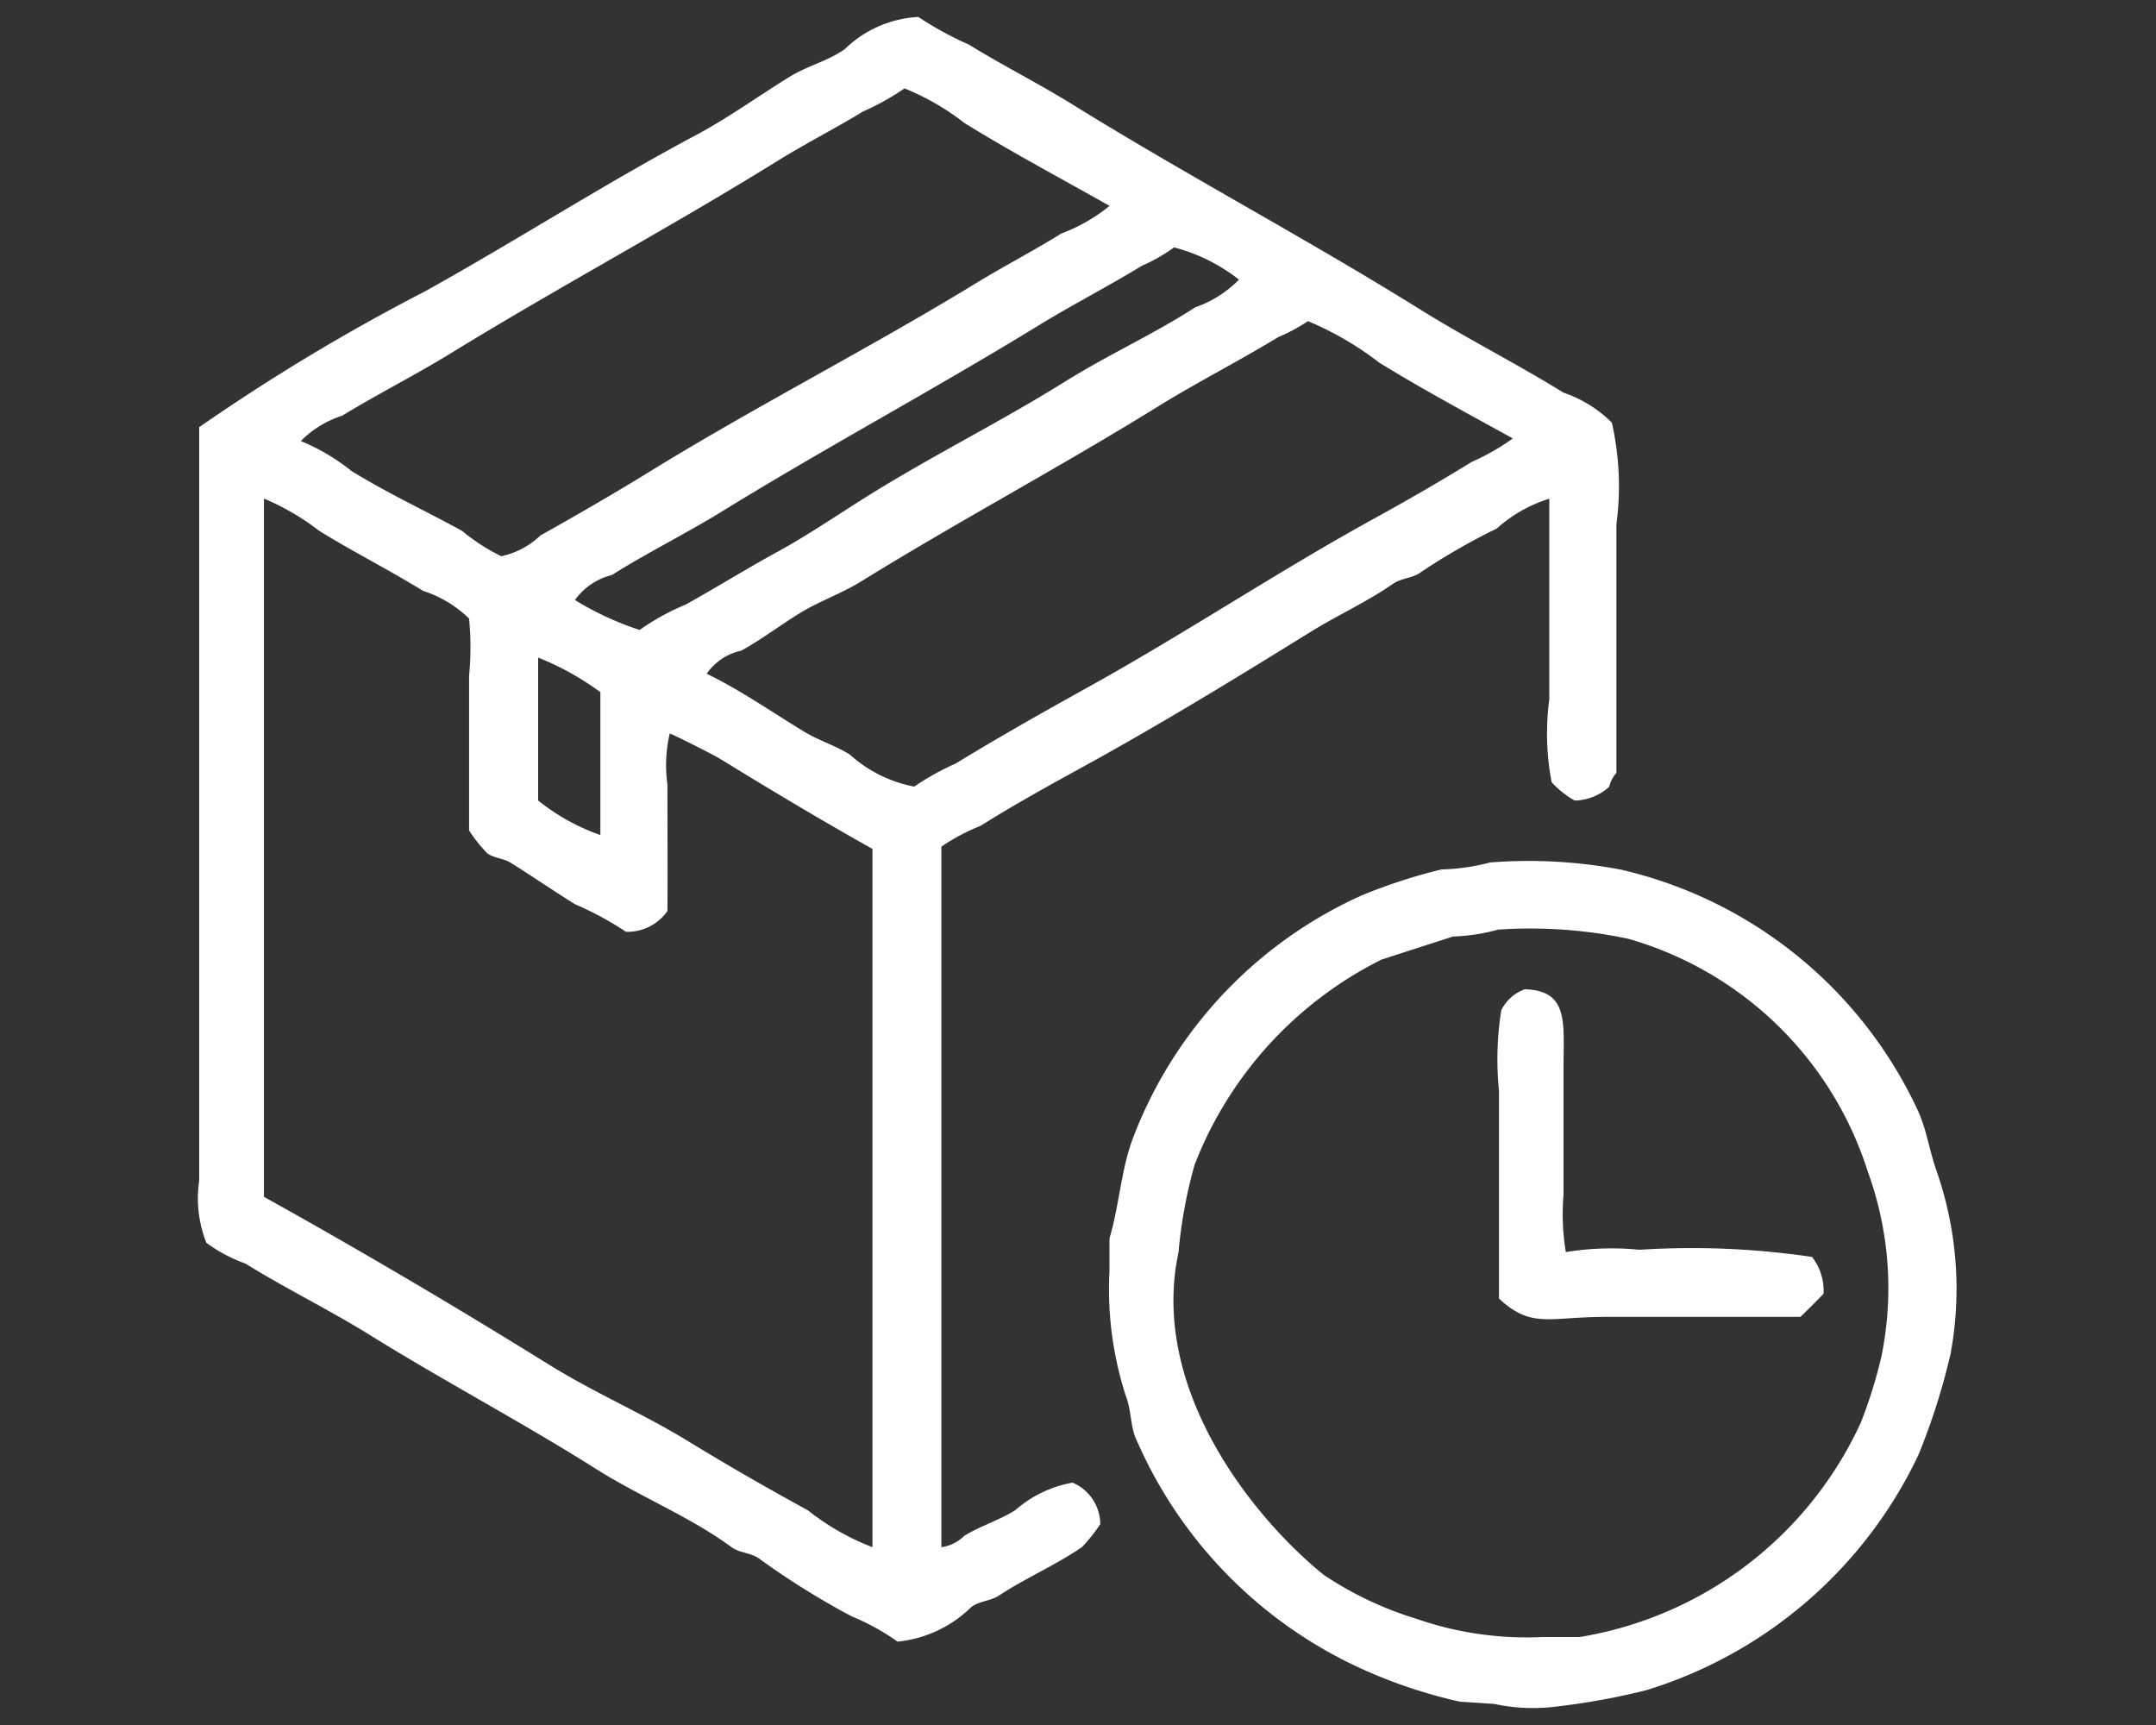 <?xml version="1.0" encoding="UTF-8"?> <svg xmlns="http://www.w3.org/2000/svg" width="30" height="24" viewBox="0 0 30 24"><rect x="0" y="0" width="30" height="24" fill="#333333" stroke="none"/><defs><style> .cls-1 { fill: #fff; fill-rule: evenodd; } </style></defs><path id="Relleno_de_color_2" data-name="Relleno de color 2" class="cls-1" d="M21.563,6.937a1.97,1.97,0,0,0-.737.417,8.837,8.837,0,0,0-1.058.609c-0.116.085-.265,0.077-0.385,0.16-0.361.251-.764,0.432-1.154,0.673-1,.62-2.047,1.26-3.078,1.828-0.52.286-1.021,0.56-1.507,0.866a2.856,2.856,0,0,0-.545.289v9.747a0.558,0.558,0,0,0,.321-0.16c0.237-.142.468-0.208,0.705-0.353a1.645,1.645,0,0,1,.8-0.385,0.633,0.633,0,0,1,.385.577,2.273,2.273,0,0,1-.256.321c-0.364.249-.793,0.435-1.154,0.673-0.121.08-.271,0.073-0.385,0.16a1.7,1.7,0,0,1-1.026.481,3.228,3.228,0,0,0-.641-0.353,10.957,10.957,0,0,1-1.282-.8c-0.111-.085-0.272-0.077-0.385-0.16C9.6,21.1,8.915,20.83,8.29,20.435c-1.017-.642-2.118-1.224-3.142-1.86-0.57-.354-1.177-0.649-1.731-0.994a2.146,2.146,0,0,1-.545-0.289,1.675,1.675,0,0,1-.1-0.866V5.943A28.087,28.087,0,0,1,5.917,4.052C7.18,3.35,8.4,2.564,9.7,1.871c0.426-.227.871-0.546,1.283-0.8,0.252-.156.525-0.216,0.769-0.385A1.59,1.59,0,0,1,12.778.236a4.729,4.729,0,0,0,.705.385c0.465,0.288.962,0.536,1.443,0.834,1.581,0.98,3.265,1.872,4.841,2.854,0.655,0.408,1.346.755,1.988,1.154a1.745,1.745,0,0,1,.673.417,3.98,3.98,0,0,1,.064,1.411v3.463a0.427,0.427,0,0,0-.1.192,0.735,0.735,0,0,1-.481.192,1.277,1.277,0,0,1-.321-0.256,3.63,3.63,0,0,1-.032-1.154V6.937ZM12.586,1.23a3.594,3.594,0,0,1-.577.321C11.616,1.792,11.2,2,10.791,2.256,9.315,3.17,7.749,4.008,6.27,4.917c-0.5.307-1.019,0.567-1.507,0.866a1.419,1.419,0,0,0-.577.353,2.9,2.9,0,0,1,.705.417C5.4,6.866,5.907,7.1,6.43,7.386a2.716,2.716,0,0,0,.545.353A1.135,1.135,0,0,0,7.52,7.45c0.521-.293,1.04-0.591,1.539-0.9,1.5-.922,3.066-1.718,4.553-2.629C14,3.686,14.4,3.479,14.766,3.25a2.4,2.4,0,0,0,.673-0.385c-0.668-.379-1.355-0.743-2.02-1.154A3.448,3.448,0,0,0,12.586,1.23Zm3.751,2.212a2.375,2.375,0,0,1-.449.256c-0.466.286-.964,0.54-1.443,0.834-1.448.888-2.977,1.707-4.425,2.6C9.522,7.436,9,7.694,8.514,8A0.9,0.9,0,0,0,8,8.348a4.244,4.244,0,0,0,.9.417A3.226,3.226,0,0,1,9.54,8.412c0.421-.234.84-0.495,1.283-0.737s0.91-.565,1.347-0.834c0.881-.542,1.8-1,2.661-1.539,0.594-.369,1.222-0.653,1.8-1.026a1.59,1.59,0,0,0,.609-0.385A2.464,2.464,0,0,0,16.337,3.442ZM18.2,4.468a2.5,2.5,0,0,1-.417.224c-0.54.33-1.115,0.62-1.667,0.962-1.35.836-2.783,1.6-4.136,2.437-0.285.175-.581,0.272-0.866,0.449-0.256.159-.536,0.368-0.8,0.513a0.784,0.784,0,0,0-.481.321c0.466,0.224.914,0.537,1.347,0.8,0.216,0.132.425,0.189,0.641,0.321a1.855,1.855,0,0,0,.9.449,3.668,3.668,0,0,1,.577-0.321c0.617-.377,1.242-0.729,1.892-1.09,1.31-.728,2.6-1.586,3.912-2.308,0.48-.264.931-0.524,1.379-0.8A3.081,3.081,0,0,0,21.05,6.1C20.435,5.76,19.8,5.42,19.191,5.045A4.406,4.406,0,0,0,18.2,4.468Zm-6.06,17.057V11.811c-0.714-.4-1.427-0.827-2.116-1.251-0.109-.067-0.7-0.363-0.705-0.353a1.921,1.921,0,0,0-.032.705c0,0.594.005,1.265,0,1.763a0.677,0.677,0,0,1-.577.289A4.478,4.478,0,0,0,8,12.58C7.71,12.4,7.394,12.183,7.1,12,7,11.94,6.882,11.942,6.783,11.875a2.052,2.052,0,0,1-.256-0.321V9.406a4.191,4.191,0,0,0,0-.8A1.64,1.64,0,0,0,5.885,8.22C5.422,7.933,4.922,7.682,4.442,7.386a3.4,3.4,0,0,0-.769-0.449v9.715c1.333,0.74,2.685,1.539,3.976,2.34,0.63,0.391,1.291.671,1.924,1.058,0.543,0.332,1.091.647,1.667,0.962A3.431,3.431,0,0,0,12.137,21.525ZM8.354,11.618V9.63a3.871,3.871,0,0,0-.866-0.481v1.988A2.913,2.913,0,0,0,8.354,11.618ZM20.73,12a6.849,6.849,0,0,1,1.828.1,6.061,6.061,0,0,1,4.136,3.367c0.123,0.283.145,0.518,0.256,0.834a4.98,4.98,0,0,1,.192,2.533,9.111,9.111,0,0,1-.449,1.411,6.2,6.2,0,0,1-3.783,3.27,9.594,9.594,0,0,1-1.218.224,2.582,2.582,0,0,1-.9-0.032l-0.481-.032a7.006,7.006,0,0,1-1.347-.449,6.228,6.228,0,0,1-3.142-3.174c-0.1-.2-0.072-0.417-0.16-0.641a4.831,4.831,0,0,1-.224-1.731V17.229c0.137-.458.16-0.945,0.321-1.379a6.065,6.065,0,0,1,3.206-3.4,7.831,7.831,0,0,1,1.09-.353A2.867,2.867,0,0,0,20.73,12Zm0.128,0.93a2.66,2.66,0,0,1-.641.1l-0.994.321a5.352,5.352,0,0,0-2.6,2.853,6.59,6.59,0,0,0-.224,1.218c-0.409,1.905,1.044,3.7,2.02,4.489a4.848,4.848,0,0,0,1.283.609,4.665,4.665,0,0,0,1.763.256H21.98a5.236,5.236,0,0,0,3.912-2.982,6.575,6.575,0,0,0,.289-0.93,4.733,4.733,0,0,0-.192-2.565,4.909,4.909,0,0,0-3.334-3.238A6.574,6.574,0,0,0,20.858,12.933Zm0.353,0.834c0.622,0.013.545,0.467,0.545,1.09V16.62a3.241,3.241,0,0,0,.032.8,3.971,3.971,0,0,1,1.026-.032,11.372,11.372,0,0,1,2.4.1,0.767,0.767,0,0,1,.16.513c-0.108.111-.209,0.212-0.321,0.321H22.333c-0.772,0-1.026.167-1.475-.256V15.177a4.334,4.334,0,0,1,.032-1.122A0.582,0.582,0,0,1,21.211,13.766Z"></path></svg> 